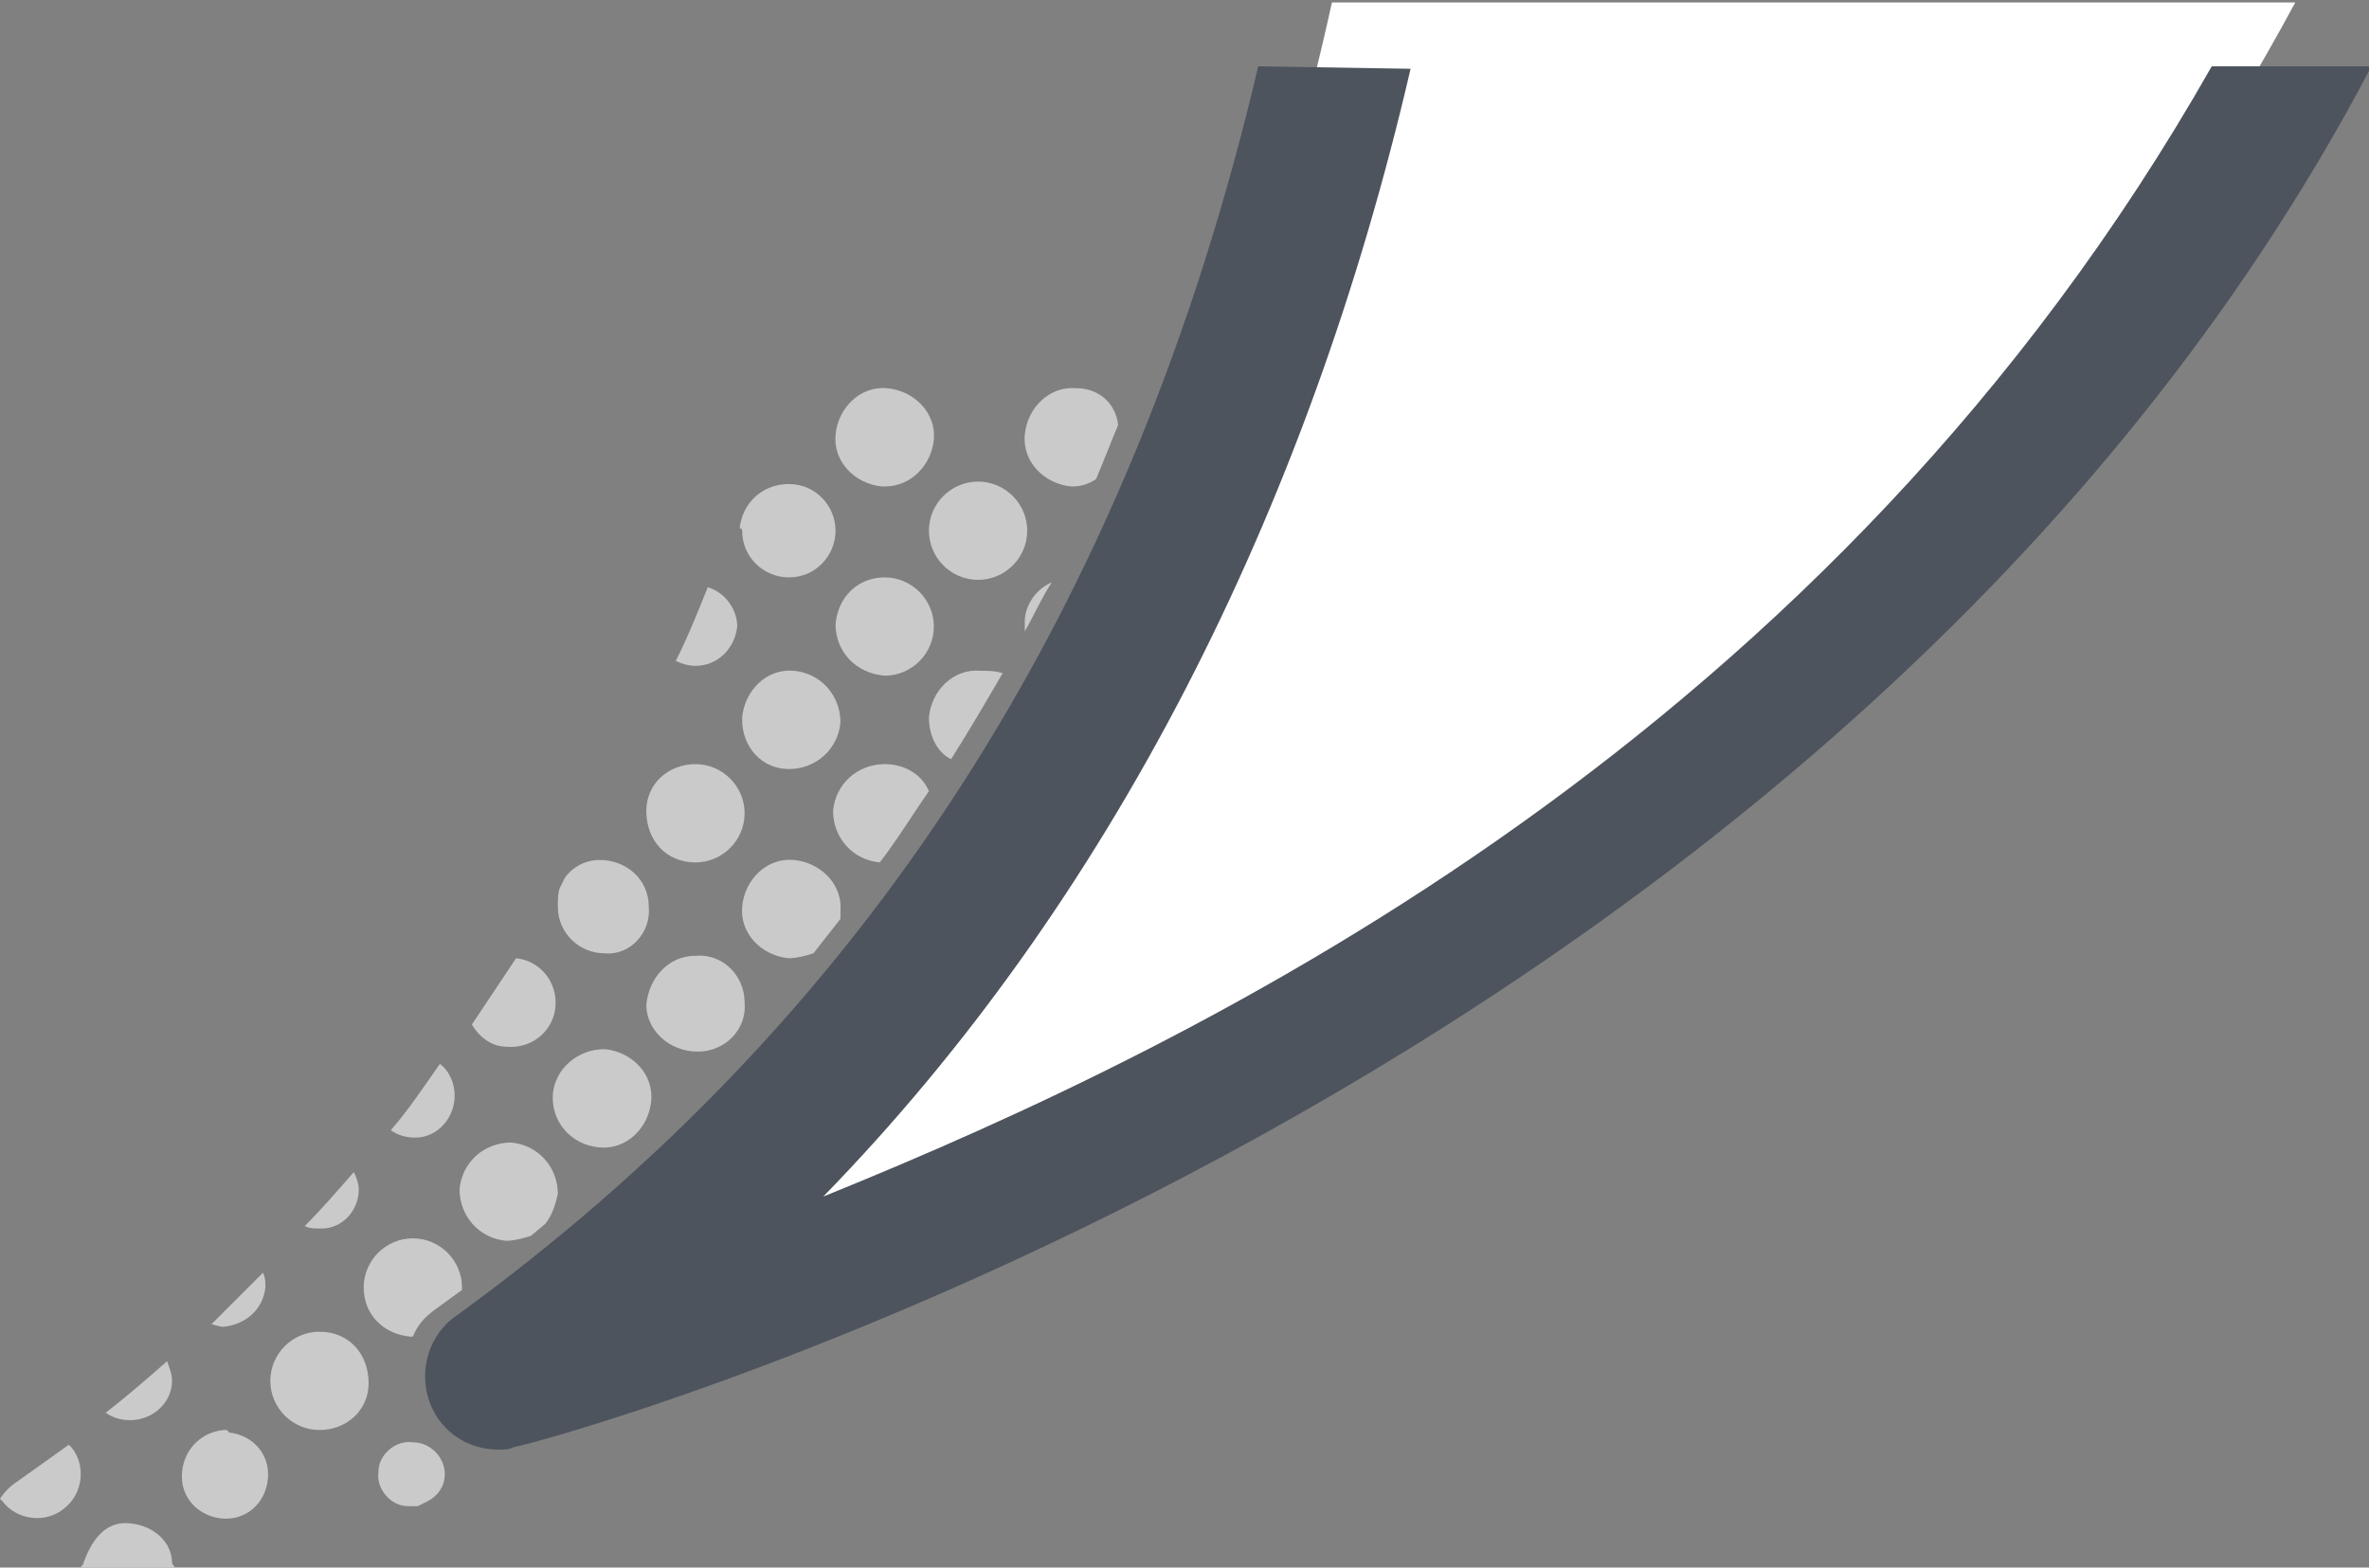<?xml version="1.0" encoding="utf-8"?>
<!-- Generator: Adobe Illustrator 21.0.0, SVG Export Plug-In . SVG Version: 6.00 Build 0)  -->
<svg version="1.1" id="Layer_1" xmlns="http://www.w3.org/2000/svg" xmlns:xlink="http://www.w3.org/1999/xlink" x="0px" y="0px"
	 viewBox="0 0 96.4 63.8" style="enable-background:new 0 0 96.4 63.8;" xml:space="preserve">
<rect x="0" y="0" width="96.4" height="63.8" fill="#808080" stroke="none"/>
<style type="text/css">
	.st0{fill:#FFFFFF;}
	.st1{fill:#4D545D;}
	.st2{fill:#CACACA;}
</style>
<title>bubble-flick</title>
<g id="Layer_2">
	<g id="CONTENT">
		<path class="st0" d="M93.4,0.1L93.4,0.1C69.1,45.1,20.3,56,20.3,56C40.8,40.4,50.1,18.7,54.2,0.1"/>
		<path class="st1" d="M20.3,59c-1.7,0-3-1.3-3-3c0-1,0.5-1.9,1.2-2.4C35.2,41.5,46,24.8,51.2,2.7l6.2,0.1
			c-4.2,18.1-12.3,34-23.9,45.9C49.3,42.3,74.5,30,90,2.7h6.5C74.7,44.2,23,58.5,20.9,58.9C20.7,59,20.5,59,20.3,59z"/>
		<path class="st2" d="M0.7,60.3C0.4,60.5,0.2,60.7,0,61l0.1,0.1c0.6,0.8,1.8,0.9,2.5,0.3c0.8-0.6,0.9-1.8,0.3-2.5
			c0,0-0.1-0.1-0.1-0.1C2.1,59.3,1.4,59.8,0.7,60.3z"/>
		<path class="st2" d="M5.3,62c-0.9-0.1-1.5,0.5-1.9,1.6c0,0.1-0.1,0.1-0.1,0.2h3.8c0-0.1-0.1-0.1-0.1-0.2C7,62.8,6.3,62.1,5.3,62z"
			/>
		<path class="st2" d="M36,27.5c1.1,0,2-0.9,2-2c0-1.1-0.9-2-2-2c-1.1,0-1.9,0.8-2,1.9C34,26.5,34.8,27.4,36,27.5
			C35.9,27.5,36,27.5,36,27.5z"/>
		<path class="st2" d="M41.7,25.3c0,0.1,0,0.2,0,0.4c0.4-0.7,0.7-1.4,1.1-2C42.1,24,41.7,24.7,41.7,25.3z"/>
		<path class="st2" d="M32.1,31.3c1.1,0,2-0.8,2.1-1.9c0-1.1-0.8-2-1.9-2.1s-2,0.8-2.1,1.9c0,0,0,0,0,0.1
			C30.2,30.4,31,31.3,32.1,31.3z"/>
		<path class="st2" d="M39.9,27.3c-1.1-0.1-2,0.8-2.1,1.9c0,0.7,0.3,1.4,0.9,1.7c0.7-1.1,1.4-2.3,2.1-3.5
			C40.5,27.3,40.2,27.3,39.9,27.3z"/>
		<path class="st2" d="M28.3,35.1c1.1,0,2-0.9,2-2c0-1.1-0.9-2-2-2c-1.1,0-2,0.8-2,1.9C26.3,34.2,27.1,35.1,28.3,35.1
			C28.3,35.1,28.3,35.1,28.3,35.1z"/>
		<path class="st2" d="M36,31.1c-1.1,0-2,0.8-2.1,1.9c0,1.1,0.8,2,1.9,2.1c0.7-0.9,1.3-1.9,2-2.9C37.5,31.5,36.8,31.1,36,31.1z"/>
		<path class="st2" d="M34.2,37.1c0.1-1.1-0.8-2-1.9-2.1c-1.1-0.1-2,0.8-2.1,1.9c-0.1,1.1,0.8,2,1.9,2.1c0,0,0,0,0,0
			c0.3,0,0.7-0.1,1-0.2c0.4-0.5,0.7-0.9,1.1-1.4C34.2,37.3,34.2,37.2,34.2,37.1z"/>
		<path class="st2" d="M28.4,42.8c1.1,0,2-0.9,1.9-2c0-1.1-0.9-2-2-1.9c-1.1,0-1.9,0.9-2,2C26.3,41.9,27.2,42.8,28.4,42.8
			C28.3,42.8,28.4,42.8,28.4,42.8z"/>
		<path class="st2" d="M24.4,46.7c1.1,0.1,2-0.8,2.1-1.9c0.1-1.1-0.8-2-1.9-2.1c-1.1,0-2,0.8-2.1,1.8C22.4,45.6,23.2,46.6,24.4,46.7
			C24.3,46.7,24.4,46.7,24.4,46.7z"/>
		<path class="st2" d="M22.7,48.6c0-1.1-0.8-2-1.9-2.1c-1.1,0-2,0.8-2.1,1.9c0,1.1,0.8,2,1.9,2.1c0,0,0,0,0,0c0.3,0,0.7-0.1,1-0.2
			l0.6-0.5C22.5,49.4,22.6,49,22.7,48.6z"/>
		<path class="st2" d="M17.7,53.3c0.4-0.3,0.7-0.5,1.1-0.8c0,0,0,0,0-0.1c0-1.1-0.9-2-2-2s-2,0.9-2,2c0,1.1,0.8,1.9,1.9,2h0.1
			C17,53.9,17.3,53.6,17.7,53.3z"/>
		<path class="st2" d="M13,54.2c-1.1,0-2,0.9-2,2c0,1.1,0.9,2,2,2c1.1,0,2-0.8,2-1.9C15,55.1,14.2,54.2,13,54.2
			C13.1,54.2,13,54.2,13,54.2z"/>
		<path class="st2" d="M38,17.9c0.1-1.1-0.8-2-1.9-2.1c-1.1-0.1-2,0.8-2.1,1.9c-0.1,1.1,0.8,2,1.9,2.1c0,0,0.1,0,0.1,0
			C37.1,19.8,37.9,18.9,38,17.9z"/>
		<path class="st2" d="M43.8,15.8c-1.1-0.1-2,0.8-2.1,1.9c-0.1,1.1,0.8,2,1.9,2.1c0.4,0,0.7-0.1,1-0.3c0.3-0.7,0.6-1.5,0.9-2.2
			C45.4,16.4,44.7,15.8,43.8,15.8z"/>
		<path class="st2" d="M39.8,23.6c1.1,0,2-0.9,2-2s-0.9-2-2-2s-2,0.9-2,2S38.7,23.6,39.8,23.6z"/>
		<path class="st2" d="M30.2,21.6c0,1.1,0.9,1.9,1.9,1.9c1.1,0,1.9-0.9,1.9-1.9c0-1-0.8-1.9-1.9-1.9c-1.1,0-1.9,0.8-2,1.8
			C30.2,21.5,30.2,21.6,30.2,21.6z"/>
		<path class="st2" d="M26.4,36.9c0-1.1-0.9-1.9-2-1.9c-0.6,0-1.1,0.3-1.4,0.7l-0.2,0.4c-0.1,0.2-0.1,0.5-0.1,0.8
			c0,1.1,0.9,1.9,1.9,1.9C25.6,38.9,26.5,38,26.4,36.9L26.4,36.9z"/>
		<path class="st2" d="M20.6,42.6c1,0.1,1.9-0.6,2-1.6c0.1-1-0.6-1.9-1.6-2c-0.6,0.9-1.2,1.8-1.8,2.7C19.5,42.2,20,42.6,20.6,42.6z"
			/>
		<path class="st2" d="M9.1,58.2c-1,0.1-1.7,0.9-1.7,1.9c0,0.9,0.7,1.6,1.6,1.7c1,0.1,1.8-0.6,1.9-1.6s-0.6-1.8-1.6-1.9
			C9.3,58.2,9.2,58.2,9.1,58.2z"/>
		<path class="st2" d="M15.9,46c0.3,0.2,0.6,0.3,1,0.3c0.9,0,1.6-0.8,1.6-1.7c0-0.5-0.2-1-0.6-1.3C17.2,44.3,16.6,45.2,15.9,46z"/>
		<path class="st2" d="M7,56.2c0-0.3-0.1-0.5-0.2-0.8c-0.8,0.7-1.6,1.4-2.5,2.1c0.3,0.2,0.6,0.3,1,0.3C6.2,57.8,7,57.1,7,56.2z"/>
		<path class="st2" d="M14.6,48.4c0-0.2-0.1-0.5-0.2-0.7c-0.7,0.8-1.3,1.5-2,2.2c0.2,0.1,0.4,0.1,0.7,0.1
			C13.9,50,14.6,49.3,14.6,48.4z"/>
		<path class="st2" d="M10.8,52.4c0-0.2,0-0.4-0.1-0.6c-0.7,0.7-1.4,1.4-2.1,2.1C8.7,53.9,8.9,54,9.1,54
			C10,53.9,10.7,53.3,10.8,52.4z"/>
		<path class="st2" d="M27.5,26.9c0.2,0.1,0.5,0.2,0.8,0.2c0.9,0,1.6-0.7,1.7-1.6c0-0.7-0.5-1.4-1.2-1.6
			C28.4,24.9,28,25.9,27.5,26.9z"/>
		<path class="st2" d="M16.8,58.7c-0.7-0.1-1.4,0.5-1.4,1.2c-0.1,0.7,0.5,1.4,1.2,1.4c0.1,0,0.2,0,0.2,0c0.1,0,0.2,0,0.2,0l0.4-0.2
			c0.4-0.2,0.7-0.6,0.7-1.1C18.1,59.3,17.5,58.7,16.8,58.7z"/>
	</g>
</g>
</svg>
